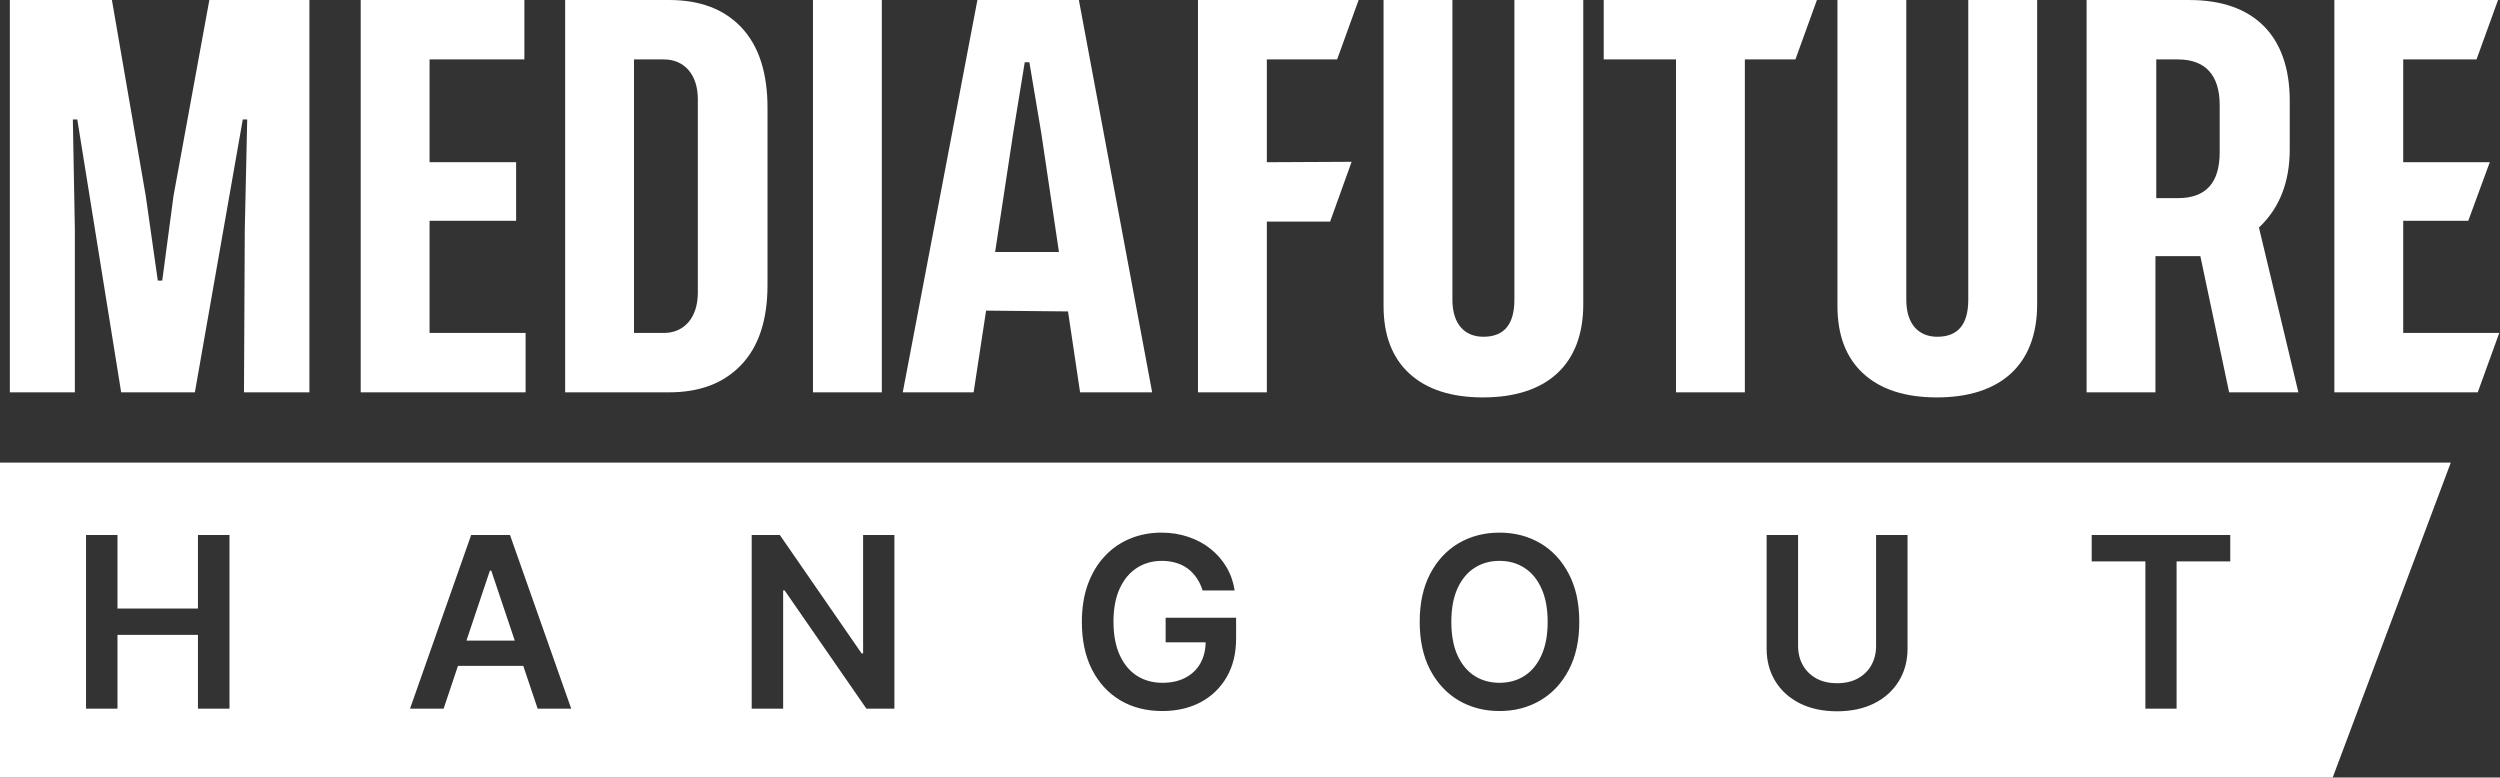<svg width="254" height="79" viewBox="0 0 254 79" fill="none" xmlns="http://www.w3.org/2000/svg">
<rect x="0" y="0" width="254" height="79" fill="#333333" stroke="none"/>
<path d="M16.484 28.509L17.629 19.898L21.27 0H31.436V39.861H24.789L24.87 23.32L25.116 12.135H24.666L19.798 39.864H12.311L7.852 12.135H7.401L7.605 23.281V39.864H1V0H11.37L14.808 19.901L16.033 28.512H16.484V28.509Z" fill="white"/>
<path d="M43.643 33.826H53.401V39.861H36.648V0H53.277V6.035H43.643V16.479H52.437V22.432H43.643V33.822V33.826Z" fill="white"/>
<path d="M67.975 0C71.124 0 73.579 0.927 75.339 2.802C77.1 4.676 77.979 7.397 77.979 10.96V28.944C77.979 32.487 77.1 35.184 75.32 37.059C73.54 38.933 71.108 39.861 67.975 39.861H57.42V0H67.975ZM70.9 10.075C70.9 7.54 69.49 6.038 67.463 6.038H64.415V33.826H67.463C69.486 33.826 70.9 32.301 70.9 29.727V10.075Z" fill="white"/>
<path d="M82.598 0H89.592V39.861H82.598V0Z" fill="white"/>
<path d="M109.736 39.861L108.511 31.641L100.187 31.559L98.919 39.861H91.72L99.305 0H109.613L117.059 39.861H109.736ZM101.104 25.606H107.59L105.79 13.494L104.584 6.326H104.114L102.946 13.494L101.104 25.606Z" fill="white"/>
<path d="M138.037 6.038H128.711V16.482L137.324 16.439L135.138 22.517H128.711V39.861H121.713V0H138.037L135.852 6.035L138.037 6.038Z" fill="white"/>
<path d="M160.86 0.003V30.922C160.86 37.042 157.157 40.377 150.675 40.377C147.464 40.377 144.967 39.573 143.21 37.967C141.452 36.36 140.57 34.074 140.57 31.086V0H147.565V30.446C147.565 32.98 148.852 34.214 150.714 34.214C152.821 34.214 153.862 32.957 153.862 30.446V0H160.857L160.86 0.003Z" fill="white"/>
<path d="M184.599 0.003L182.414 6.038H177.277V39.864H170.282V6.038H162.938V0.003H184.599Z" fill="white"/>
<path d="M206.974 0.003V30.922C206.974 37.042 203.271 40.377 196.789 40.377C193.579 40.377 191.082 39.573 189.324 37.967C187.567 36.36 186.685 34.074 186.685 31.086V0H193.679V30.446C193.679 32.98 194.967 34.214 196.828 34.214C198.936 34.214 199.977 32.957 199.977 30.446V0H206.971L206.974 0.003Z" fill="white"/>
<path d="M233.517 39.864H226.48L223.555 26.021H218.993V39.864H211.998V0.003H222.472C228.916 0.003 232.638 3.566 232.638 10.241V15.185C232.638 18.503 231.594 21.158 229.509 23.118L233.517 39.864ZM219.077 20.13H221.285C224.106 20.13 225.52 18.585 225.52 15.473V10.672C225.52 7.622 224.048 6.038 221.285 6.038H219.077V20.13Z" fill="white"/>
<path d="M244.166 33.829H253.923L251.738 39.864H237.171V0.003H253.8L251.614 6.038H244.166V16.482H252.96L250.775 22.435H244.166V33.826V33.829Z" fill="white"/>
<path fill-rule="evenodd" clip-rule="evenodd" d="M249 47H0V79H237L249 47ZM8.74 54.356V72H11.936V64.505H20.112V72H23.317V54.356H20.112V61.826H11.936V54.356H8.74ZM41.659 72H45.071L46.53 67.649H53.163L54.625 72H58.036L51.816 54.356H47.87L41.659 72ZM52.3 65.082L49.912 57.975H49.774L47.391 65.082H52.3ZM90.871 72V54.356H87.692V66.383H87.537L79.232 54.356H76.372V72H79.568V59.982H79.714L88.028 72H90.871ZM121.59 58.741C121.843 59.109 122.041 59.525 122.185 59.991H125.441C125.309 59.123 125.031 58.331 124.606 57.613C124.181 56.895 123.638 56.275 122.977 55.752C122.323 55.229 121.573 54.827 120.729 54.546C119.885 54.259 118.974 54.115 117.998 54.115C116.844 54.115 115.775 54.322 114.793 54.735C113.811 55.143 112.955 55.74 112.226 56.527C111.496 57.309 110.928 58.259 110.52 59.379C110.118 60.499 109.917 61.771 109.917 63.195C109.917 65.056 110.259 66.664 110.942 68.02C111.631 69.37 112.588 70.412 113.811 71.147C115.04 71.876 116.467 72.241 118.093 72.241C119.552 72.241 120.844 71.945 121.969 71.354C123.095 70.757 123.98 69.906 124.623 68.804C125.266 67.701 125.588 66.394 125.588 64.884V62.765H118.429V65.263H122.494C122.479 66.072 122.301 66.781 121.961 67.391C121.605 68.023 121.096 68.511 120.436 68.856C119.781 69.2 119.006 69.372 118.11 69.372C117.122 69.372 116.255 69.134 115.508 68.657C114.762 68.175 114.179 67.471 113.759 66.547C113.34 65.622 113.13 64.493 113.13 63.161C113.13 61.84 113.34 60.72 113.759 59.801C114.184 58.876 114.767 58.176 115.508 57.699C116.249 57.222 117.093 56.984 118.041 56.984C118.569 56.984 119.058 57.053 119.506 57.191C119.954 57.323 120.35 57.521 120.694 57.785C121.045 58.049 121.343 58.368 121.59 58.741ZM159.387 68.063C160.1 66.707 160.456 65.079 160.456 63.178C160.456 61.277 160.1 59.652 159.387 58.302C158.681 56.947 157.716 55.91 156.493 55.192C155.275 54.474 153.894 54.115 152.349 54.115C150.804 54.115 149.42 54.474 148.196 55.192C146.979 55.91 146.014 56.947 145.302 58.302C144.595 59.652 144.242 61.277 144.242 63.178C144.242 65.073 144.595 66.699 145.302 68.054C146.014 69.404 146.979 70.441 148.196 71.164C149.42 71.882 150.804 72.241 152.349 72.241C153.894 72.241 155.275 71.882 156.493 71.164C157.716 70.446 158.681 69.413 159.387 68.063ZM156.613 59.792C157.033 60.711 157.242 61.84 157.242 63.178C157.242 64.516 157.033 65.648 156.613 66.573C156.2 67.492 155.625 68.189 154.89 68.666C154.155 69.137 153.308 69.372 152.349 69.372C151.39 69.372 150.543 69.137 149.807 68.666C149.072 68.189 148.495 67.492 148.076 66.573C147.662 65.648 147.456 64.516 147.456 63.178C147.456 61.84 147.662 60.711 148.076 59.792C148.495 58.868 149.072 58.17 149.807 57.699C150.543 57.222 151.39 56.984 152.349 56.984C153.308 56.984 154.155 57.222 154.89 57.699C155.625 58.17 156.2 58.868 156.613 59.792ZM193.807 54.356H190.611V65.616C190.611 66.351 190.45 67.006 190.129 67.581C189.807 68.155 189.347 68.606 188.75 68.933C188.159 69.255 187.458 69.415 186.648 69.415C185.838 69.415 185.138 69.255 184.546 68.933C183.954 68.606 183.495 68.155 183.168 67.581C182.846 67.006 182.685 66.351 182.685 65.616V54.356H179.489V65.883C179.489 67.147 179.785 68.258 180.376 69.217C180.968 70.177 181.801 70.926 182.875 71.466C183.949 72 185.206 72.267 186.648 72.267C188.084 72.267 189.339 72 190.413 71.466C191.487 70.926 192.32 70.177 192.911 69.217C193.509 68.258 193.807 67.147 193.807 65.883V54.356ZM212.517 54.356V57.036H217.971V72H221.141V57.036H226.594V54.356H212.517Z" fill="white"/>
</svg>
